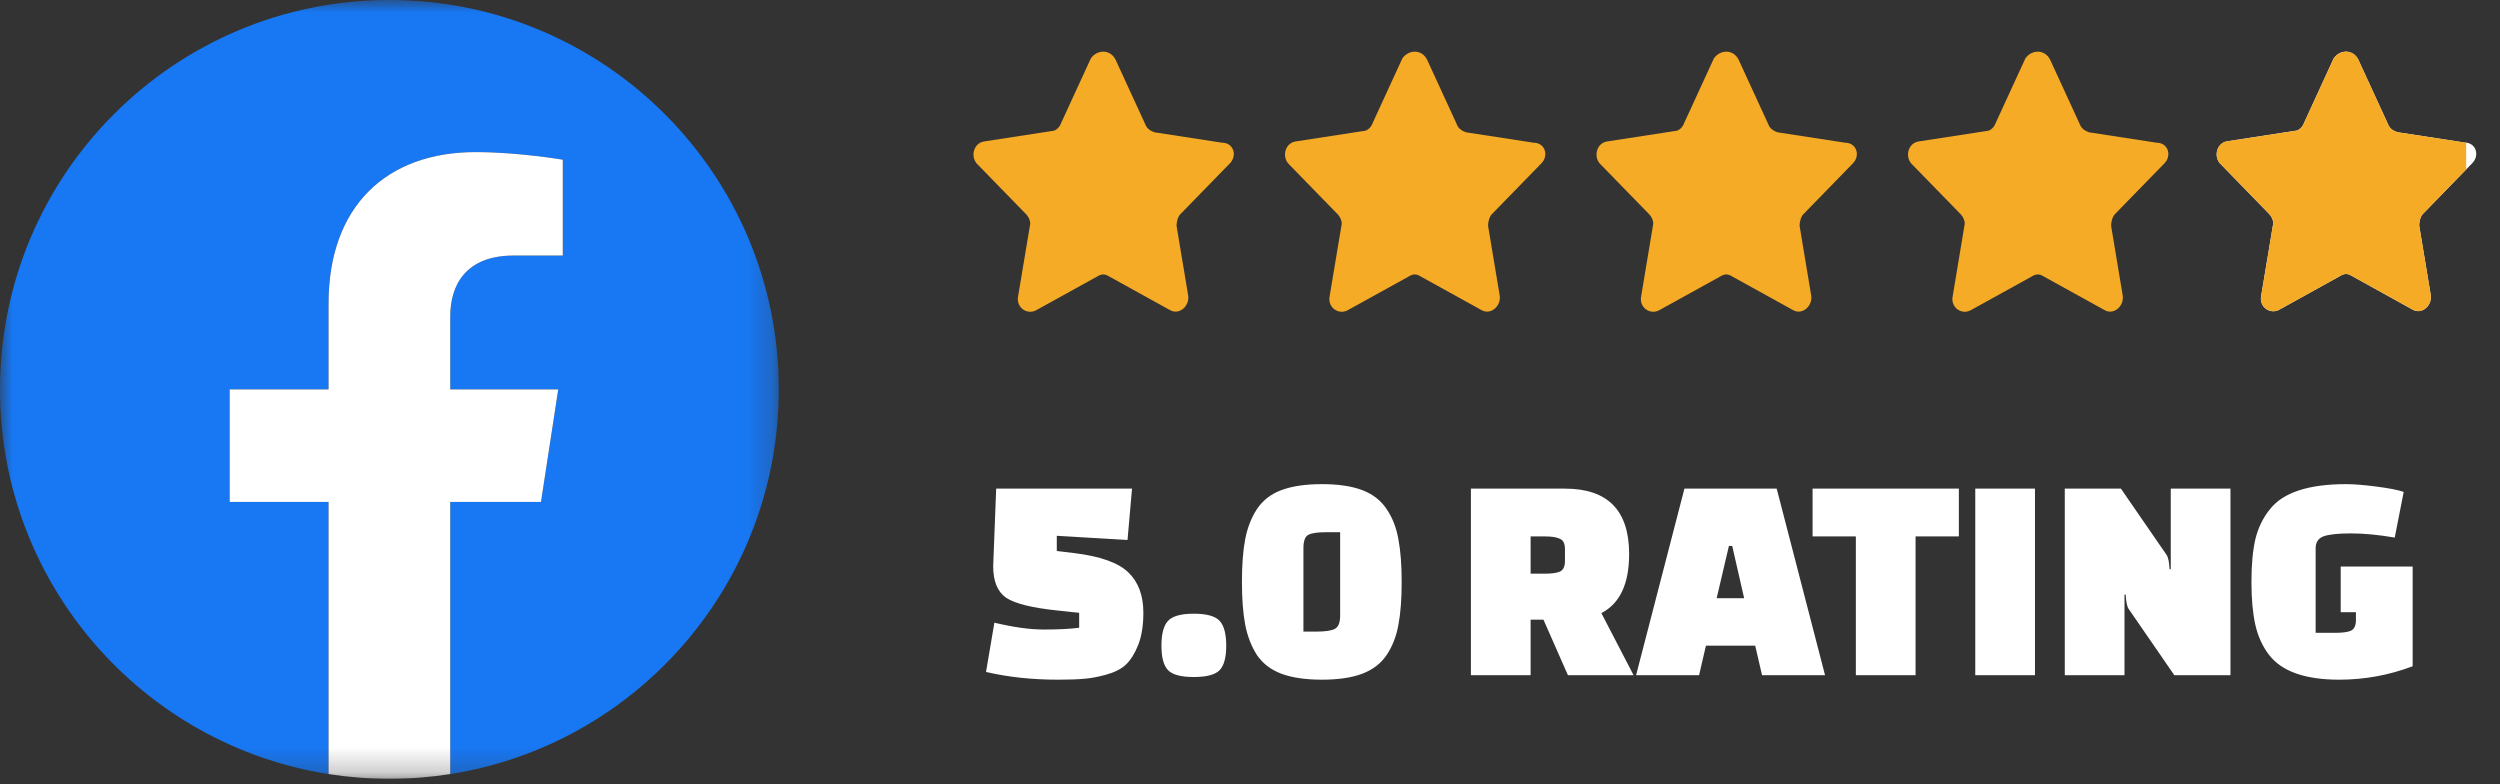 <?xml version="1.0" encoding="UTF-8"?>
<svg xmlns="http://www.w3.org/2000/svg" width="102" height="32" viewBox="0 0 102 32" fill="none">
  <rect x="0" y="0" width="102" height="32" fill="#333333" stroke="none"/>
  <g clip-path="url(#clip0_3_23138)">
    <mask id="mask0_3_23138" style="mask-type:luminance" maskUnits="userSpaceOnUse" x="0" y="0" width="32" height="32">
      <path d="M31.775 0H0V31.775H31.775V0Z" fill="white"></path>
    </mask>
    <g mask="url(#mask0_3_23138)">
      <path d="M31.775 15.887C31.775 23.817 25.965 30.39 18.37 31.582V20.48H22.072L22.776 15.887H18.37V12.907C18.37 11.65 18.985 10.426 20.959 10.426H22.962V6.516C22.962 6.516 21.144 6.206 19.405 6.206C15.777 6.206 13.405 8.405 13.405 12.387V15.887H9.371V20.48H13.405V31.582C5.81 30.39 0 23.817 0 15.887C0 7.113 7.113 0 15.887 0C24.661 0 31.775 7.113 31.775 15.887Z" fill="#1877F2"></path>
      <path d="M22.072 20.48L22.776 15.887H18.37V12.907C18.37 11.651 18.985 10.426 20.959 10.426H22.962V6.516C22.962 6.516 21.144 6.206 19.406 6.206C15.777 6.206 13.405 8.405 13.405 12.387V15.887H9.371V20.48H13.405V31.582C14.214 31.709 15.043 31.775 15.887 31.775C16.732 31.775 17.561 31.709 18.37 31.582V20.48H22.072Z" fill="white"></path>
    </g>
    <path d="M45.514 2.433L46.732 5.08C46.785 5.239 46.944 5.345 47.103 5.398L49.857 5.822C50.333 5.822 50.492 6.351 50.175 6.669L48.162 8.735C48.056 8.841 48.003 9.052 48.003 9.211L48.48 12.071C48.533 12.495 48.109 12.865 47.738 12.653L45.249 11.277C45.09 11.171 44.932 11.171 44.773 11.277L42.284 12.653C41.913 12.865 41.436 12.547 41.542 12.071L42.019 9.211C42.072 9.052 41.966 8.841 41.86 8.735L39.848 6.669C39.583 6.351 39.742 5.822 40.166 5.769L42.919 5.345C43.078 5.345 43.237 5.186 43.29 5.028L44.508 2.38C44.773 2.009 45.302 2.009 45.514 2.433Z" fill="#F6AB26"></path>
    <path d="M58.224 2.433L59.442 5.08C59.495 5.239 59.654 5.345 59.813 5.398L62.566 5.822C63.043 5.822 63.202 6.351 62.884 6.669L60.872 8.735C60.766 8.841 60.713 9.052 60.713 9.211L61.19 12.071C61.242 12.495 60.819 12.865 60.448 12.653L57.959 11.277C57.8 11.171 57.641 11.171 57.483 11.277L54.993 12.653C54.623 12.865 54.146 12.547 54.252 12.071L54.729 9.211C54.782 9.052 54.676 8.841 54.57 8.735L52.558 6.669C52.293 6.351 52.452 5.822 52.875 5.769L55.629 5.345C55.788 5.345 55.947 5.186 56 5.028L57.218 2.38C57.483 2.009 58.012 2.009 58.224 2.433Z" fill="#F6AB26"></path>
    <path d="M70.934 2.433L72.152 5.08C72.205 5.239 72.364 5.345 72.522 5.398L75.276 5.822C75.753 5.822 75.912 6.351 75.594 6.669L73.582 8.735C73.476 8.841 73.423 9.052 73.423 9.211L73.899 12.071C73.952 12.495 73.529 12.865 73.158 12.653L70.669 11.277C70.51 11.171 70.351 11.171 70.192 11.277L67.703 12.653C67.333 12.865 66.856 12.547 66.962 12.071L67.439 9.211C67.492 9.052 67.386 8.841 67.28 8.735L65.267 6.669C65.002 6.351 65.161 5.822 65.585 5.769L68.339 5.345C68.498 5.345 68.657 5.186 68.71 5.028L69.928 2.38C70.192 2.009 70.722 2.009 70.934 2.433Z" fill="#F6AB26"></path>
    <path d="M83.644 2.433L84.862 5.08C84.915 5.239 85.073 5.345 85.232 5.398L87.986 5.822C88.463 5.822 88.622 6.351 88.304 6.669L86.291 8.735C86.186 8.841 86.133 9.052 86.133 9.211L86.609 12.071C86.662 12.495 86.239 12.865 85.868 12.653L83.379 11.277C83.22 11.171 83.061 11.171 82.902 11.277L80.413 12.653C80.043 12.865 79.566 12.547 79.672 12.071L80.148 9.211C80.201 9.052 80.095 8.841 79.99 8.735L77.977 6.669C77.712 6.351 77.871 5.822 78.295 5.769L81.049 5.345C81.207 5.345 81.366 5.186 81.419 5.028L82.637 2.38C82.902 2.009 83.432 2.009 83.644 2.433Z" fill="#F6AB26"></path>
    <path d="M96.219 2.432L97.434 5.075C97.487 5.233 97.645 5.339 97.803 5.392L100.55 5.815C101.025 5.815 101.183 6.343 100.866 6.66L98.86 8.722C98.754 8.827 98.702 9.039 98.702 9.197L99.177 12.051C99.23 12.474 98.807 12.844 98.437 12.633L95.955 11.258C95.797 11.153 95.638 11.153 95.48 11.258L92.998 12.633C92.628 12.844 92.153 12.527 92.259 12.051L92.734 9.197C92.787 9.039 92.681 8.827 92.575 8.722L90.569 6.66C90.305 6.343 90.463 5.815 90.885 5.762L93.632 5.339C93.79 5.339 93.949 5.18 94.002 5.022L95.216 2.379C95.48 2.009 96.008 2.009 96.219 2.432Z" fill="white"></path>
    <path d="M95.216 2.379C95.48 2.009 96.008 2.009 96.219 2.432L97.434 5.075C97.487 5.233 97.646 5.339 97.804 5.392L100.55 5.814C100.574 5.814 100.597 5.816 100.62 5.819V6.913L98.86 8.721C98.754 8.827 98.702 9.039 98.702 9.197L99.177 12.051C99.23 12.474 98.807 12.844 98.437 12.633L95.955 11.259C95.797 11.153 95.638 11.153 95.48 11.259L92.998 12.633C92.628 12.844 92.153 12.527 92.259 12.051L92.734 9.197C92.787 9.039 92.681 8.827 92.576 8.721L90.569 6.66C90.305 6.343 90.463 5.815 90.885 5.762L93.632 5.339C93.79 5.339 93.949 5.18 94.002 5.022L95.216 2.379Z" fill="#F6AB26"></path>
    <path d="M40.23 27.415L40.571 25.405C41.342 25.591 42.016 25.685 42.593 25.685C43.178 25.685 43.657 25.661 44.03 25.612V25.003L43.117 24.905C42.11 24.8 41.423 24.629 41.058 24.394C40.701 24.15 40.522 23.72 40.522 23.103C40.522 23.013 40.563 21.958 40.644 19.936H46.186L46.003 22.031L43.117 21.86V22.482L43.835 22.567C44.899 22.697 45.634 22.961 46.04 23.358C46.446 23.748 46.649 24.296 46.649 25.003C46.649 25.514 46.58 25.949 46.442 26.306C46.304 26.655 46.137 26.923 45.942 27.11C45.756 27.289 45.488 27.427 45.139 27.524C44.789 27.622 44.481 27.678 44.213 27.695C43.953 27.719 43.604 27.731 43.165 27.731C42.11 27.731 41.131 27.626 40.23 27.415ZM47.655 27.341C47.476 27.155 47.387 26.822 47.387 26.343C47.387 25.864 47.476 25.527 47.655 25.332C47.834 25.137 48.183 25.039 48.703 25.039C49.23 25.039 49.584 25.137 49.762 25.332C49.941 25.527 50.03 25.864 50.03 26.343C50.03 26.822 49.941 27.155 49.762 27.341C49.584 27.528 49.23 27.622 48.703 27.622C48.183 27.622 47.834 27.528 47.655 27.341ZM51.28 26.72C51.053 26.363 50.894 25.953 50.805 25.49C50.716 25.027 50.671 24.447 50.671 23.748C50.671 23.042 50.716 22.457 50.805 21.994C50.894 21.532 51.053 21.125 51.28 20.776C51.515 20.419 51.848 20.159 52.279 19.997C52.717 19.834 53.27 19.753 53.935 19.753C54.601 19.753 55.149 19.834 55.58 19.997C56.01 20.159 56.343 20.419 56.578 20.776C56.814 21.125 56.972 21.532 57.053 21.994C57.143 22.457 57.188 23.042 57.188 23.748C57.188 24.455 57.143 25.039 57.053 25.502C56.972 25.957 56.814 26.363 56.578 26.72C56.343 27.069 56.01 27.325 55.58 27.488C55.149 27.65 54.601 27.731 53.935 27.731C53.27 27.731 52.717 27.65 52.279 27.488C51.848 27.325 51.515 27.069 51.28 26.72ZM53.18 22.36V25.77H53.692C54.057 25.77 54.313 25.734 54.459 25.661C54.605 25.579 54.678 25.401 54.678 25.125V21.714H54.106C53.748 21.714 53.505 21.751 53.375 21.824C53.245 21.897 53.18 22.076 53.18 22.36ZM66.651 27.549H63.972L62.973 25.283H62.449V27.549H60.013V19.936H63.85C65.596 19.936 66.469 20.825 66.469 22.603C66.469 23.821 66.091 24.625 65.336 25.015L66.651 27.549ZM62.449 21.885V23.407H63.01C63.302 23.407 63.513 23.379 63.643 23.322C63.781 23.257 63.85 23.115 63.85 22.896V22.396C63.85 22.177 63.781 22.039 63.643 21.982C63.513 21.917 63.302 21.885 63.01 21.885H62.449ZM69.322 27.549H66.752L68.725 19.936H72.489L74.462 27.549H71.892L71.612 26.343H69.602L69.322 27.549ZM70.54 22.274L70.04 24.406H71.161L70.674 22.274H70.54ZM79.921 21.885H78.155V27.549H75.719V21.885H73.953V19.936H79.921V21.885ZM80.591 27.549V19.936H83.027V27.549H80.591ZM88.713 27.549L86.85 24.845C86.784 24.755 86.744 24.56 86.728 24.26H86.679V27.549H84.243V19.936H86.533L88.397 22.64C88.461 22.729 88.502 22.924 88.518 23.224H88.567V19.936H91.003V27.549H88.713ZM96.122 25.307V24.979H95.501V23.115H98.436V27.183C97.47 27.549 96.471 27.731 95.44 27.731C94.051 27.731 93.097 27.394 92.578 26.72C92.31 26.371 92.123 25.961 92.017 25.49C91.912 25.019 91.859 24.439 91.859 23.748C91.859 23.05 91.912 22.469 92.017 22.006C92.131 21.535 92.33 21.125 92.614 20.776C93.15 20.094 94.185 19.753 95.72 19.753C96.037 19.753 96.447 19.786 96.95 19.851C97.462 19.916 97.835 19.989 98.071 20.07L97.705 21.933C97.048 21.82 96.451 21.763 95.915 21.763C95.387 21.763 95.014 21.803 94.794 21.885C94.583 21.966 94.478 22.128 94.478 22.372V25.819H95.282C95.574 25.819 95.785 25.791 95.915 25.734C96.053 25.669 96.122 25.527 96.122 25.307Z" fill="white"></path>
  </g>
  <defs>
    <clipPath id="clip0_3_23138">
      <rect width="101.149" height="31.775" fill="white"></rect>
    </clipPath>
  </defs>
</svg>
